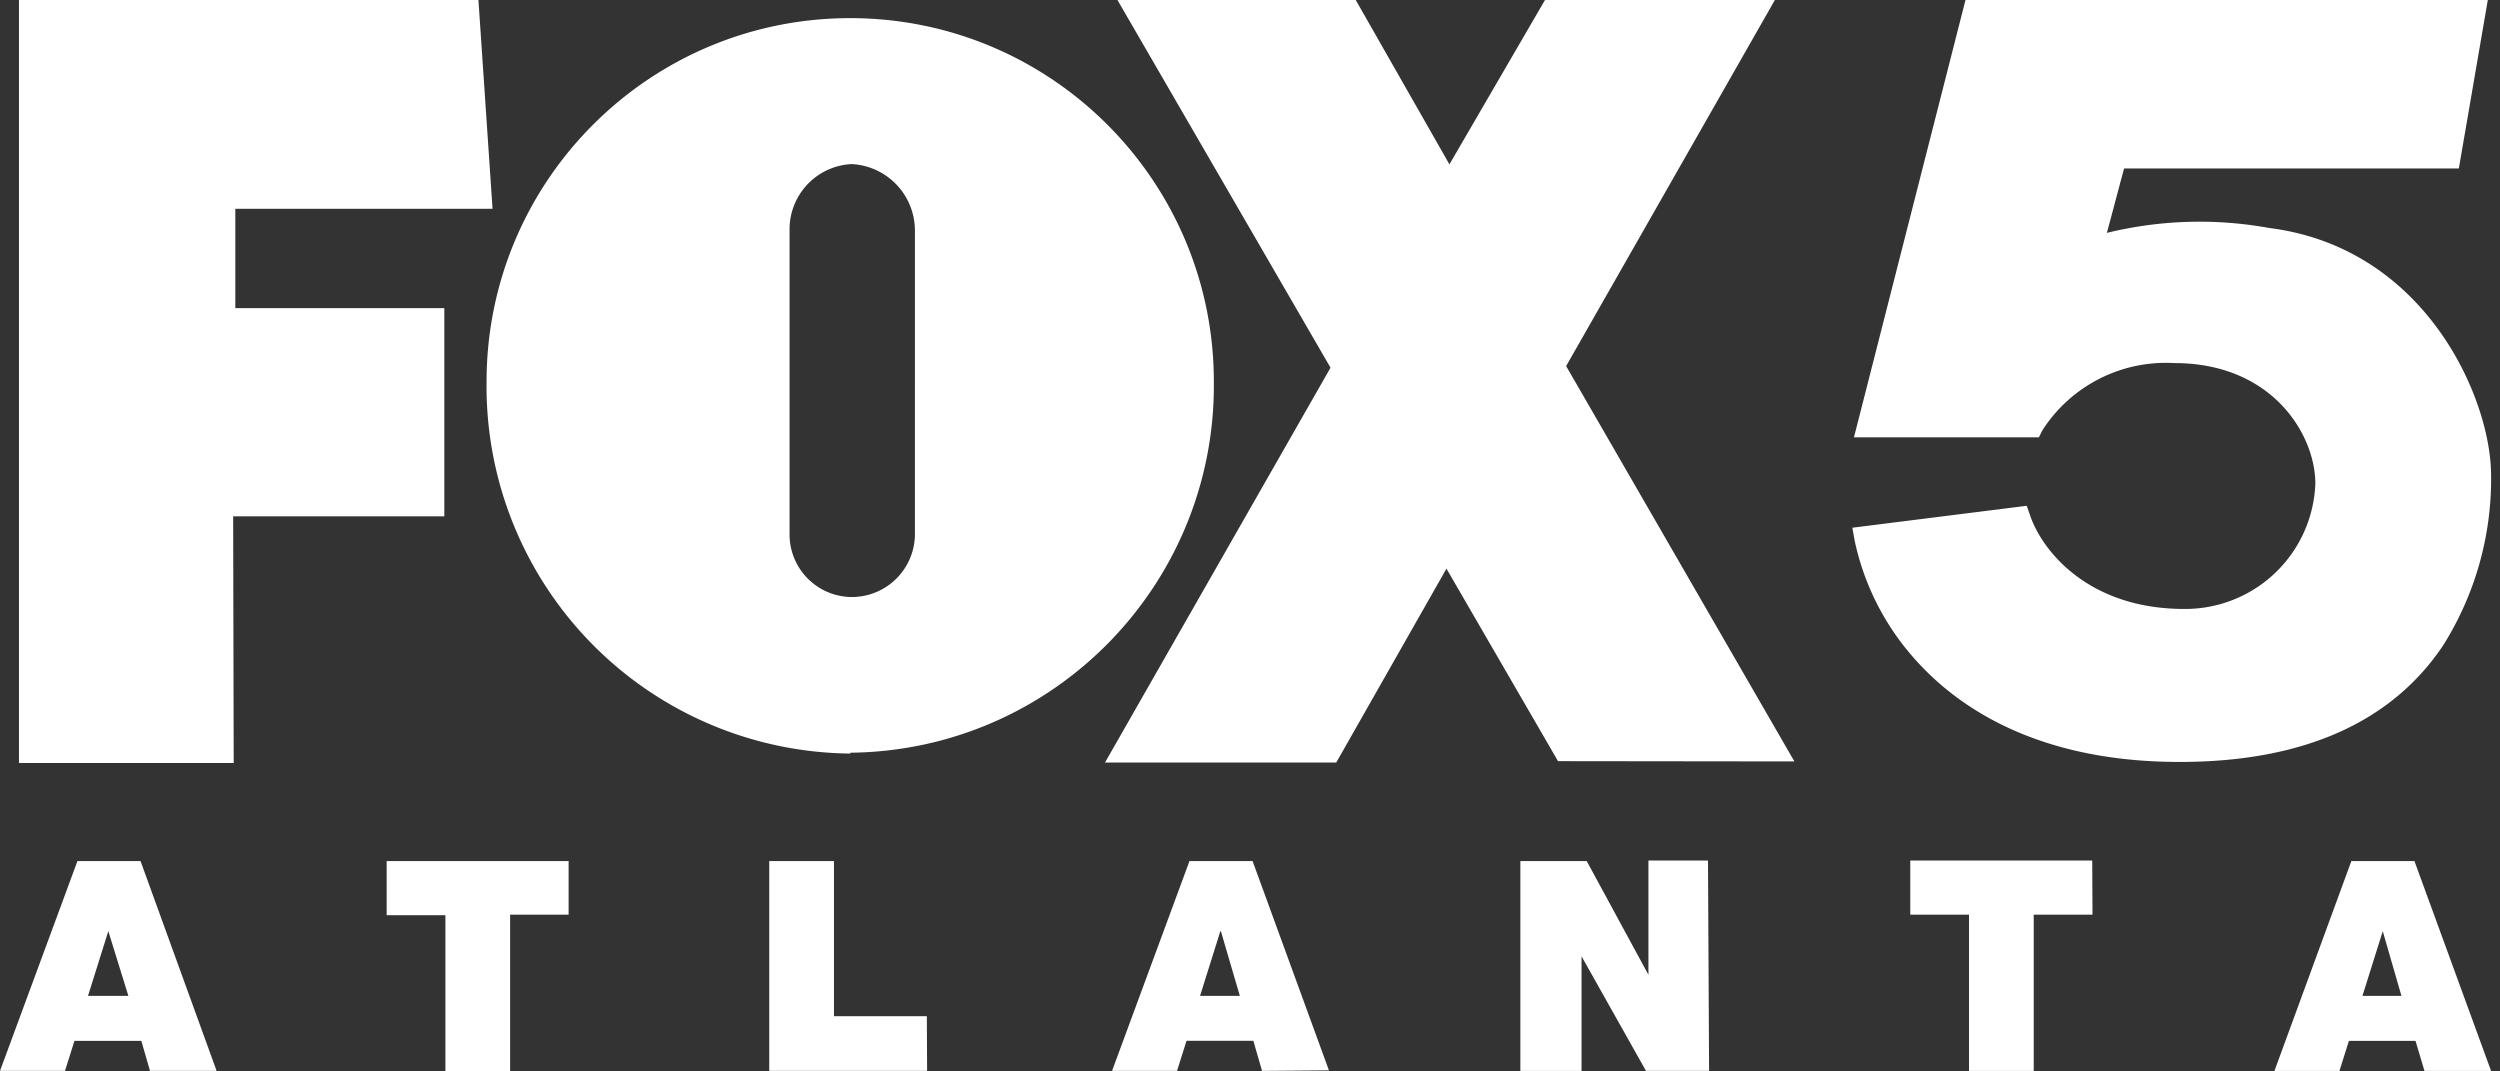 <svg xmlns="http://www.w3.org/2000/svg" width="126" height="54" fill="none"><rect width="100%" height="100%" fill="#333333" stroke="none"/><path fill="#fff" fill-rule="evenodd" d="m120.091 46.931.942 3.262h-1.966l1.024-3.262Zm-58.585 0-1.024 3.262h2.006l-.955-3.262h-.027Zm-56.047 0-1.024 3.262H6.47l-1.01-3.262Zm40.653-19.979V11.6a3.357 3.357 0 0 0-3.193-3.33 3.289 3.289 0 0 0-3.125 3.33V26.91a3.152 3.152 0 0 0 3.125 3.18 3.18 3.18 0 0 0 3.193-3.139Zm-35.195 27.02L7.083 43.398h-3.18L0 53.973h3.275l.478-1.515h3.37l.437 1.515h3.357Zm.833-27.948h10.644V15.53H11.86v-5.008h12.964L24.113 0H.956v38.456h10.822l-.027-12.432Zm16.908 17.373h-9.17v2.729h2.96V54h3.262v-7.901h2.948v-2.702Zm14.193-5.46c10.222-.104 18.426-8.473 18.327-18.695C61.178 9.12 52.973.914 42.851.914c-10.122 0-18.328 8.206-18.328 18.328a18.505 18.505 0 0 0 18.341 18.737l-.013-.041Zm3.862 13.28h-4.681v-7.82H38.77v10.576h7.956l-.013-2.757Zm20.265 2.728L63.13 43.397h-3.18l-3.903 10.576h3.275l.478-1.515h3.37l.437 1.515 3.371-.028ZM86.083 43.37h-3.002v5.76l-3.111-5.732h-3.344v10.576h3.084V48.2l3.248 5.773h3.18l-.055-10.604Zm4.354-4.995L78.933 18.45 89.454 0H77.868l-4.817 8.284L68.329 0h-12.01l10.74 18.532L55.693 38.43h11.655l5.554-9.77 5.622 9.702 11.914.014Zm15.011 4.995h-9.17v2.73h2.96v7.874h3.262v-7.874h2.962l-.014-2.73Zm20.102 10.604-3.862-10.576h-3.18l-3.876 10.576h3.276l.477-1.515h3.357l.451 1.515h3.357Zm0-30.023c0-3.848-3.276-11.463-11.177-12.46a19.664 19.664 0 0 0-8.188.246c.355-1.296.723-2.73.873-3.248h16.868L125.386 0H99.061L93.44 22.04h9.321l.177-.355a7.396 7.396 0 0 1 6.66-3.385c4.885 0 7.096 3.562 7.096 6.087a6.564 6.564 0 0 1-6.605 6.304c-4.858 0-7.165-2.947-7.765-4.694l-.177-.505-8.789 1.105.123.683a13.018 13.018 0 0 0 2.73 5.595c2.1 2.525 6.154 5.527 13.646 5.527 6.196 0 10.658-1.979 13.265-5.855a15.749 15.749 0 0 0 2.429-8.61v.013Z" clip-rule="evenodd"/></svg>